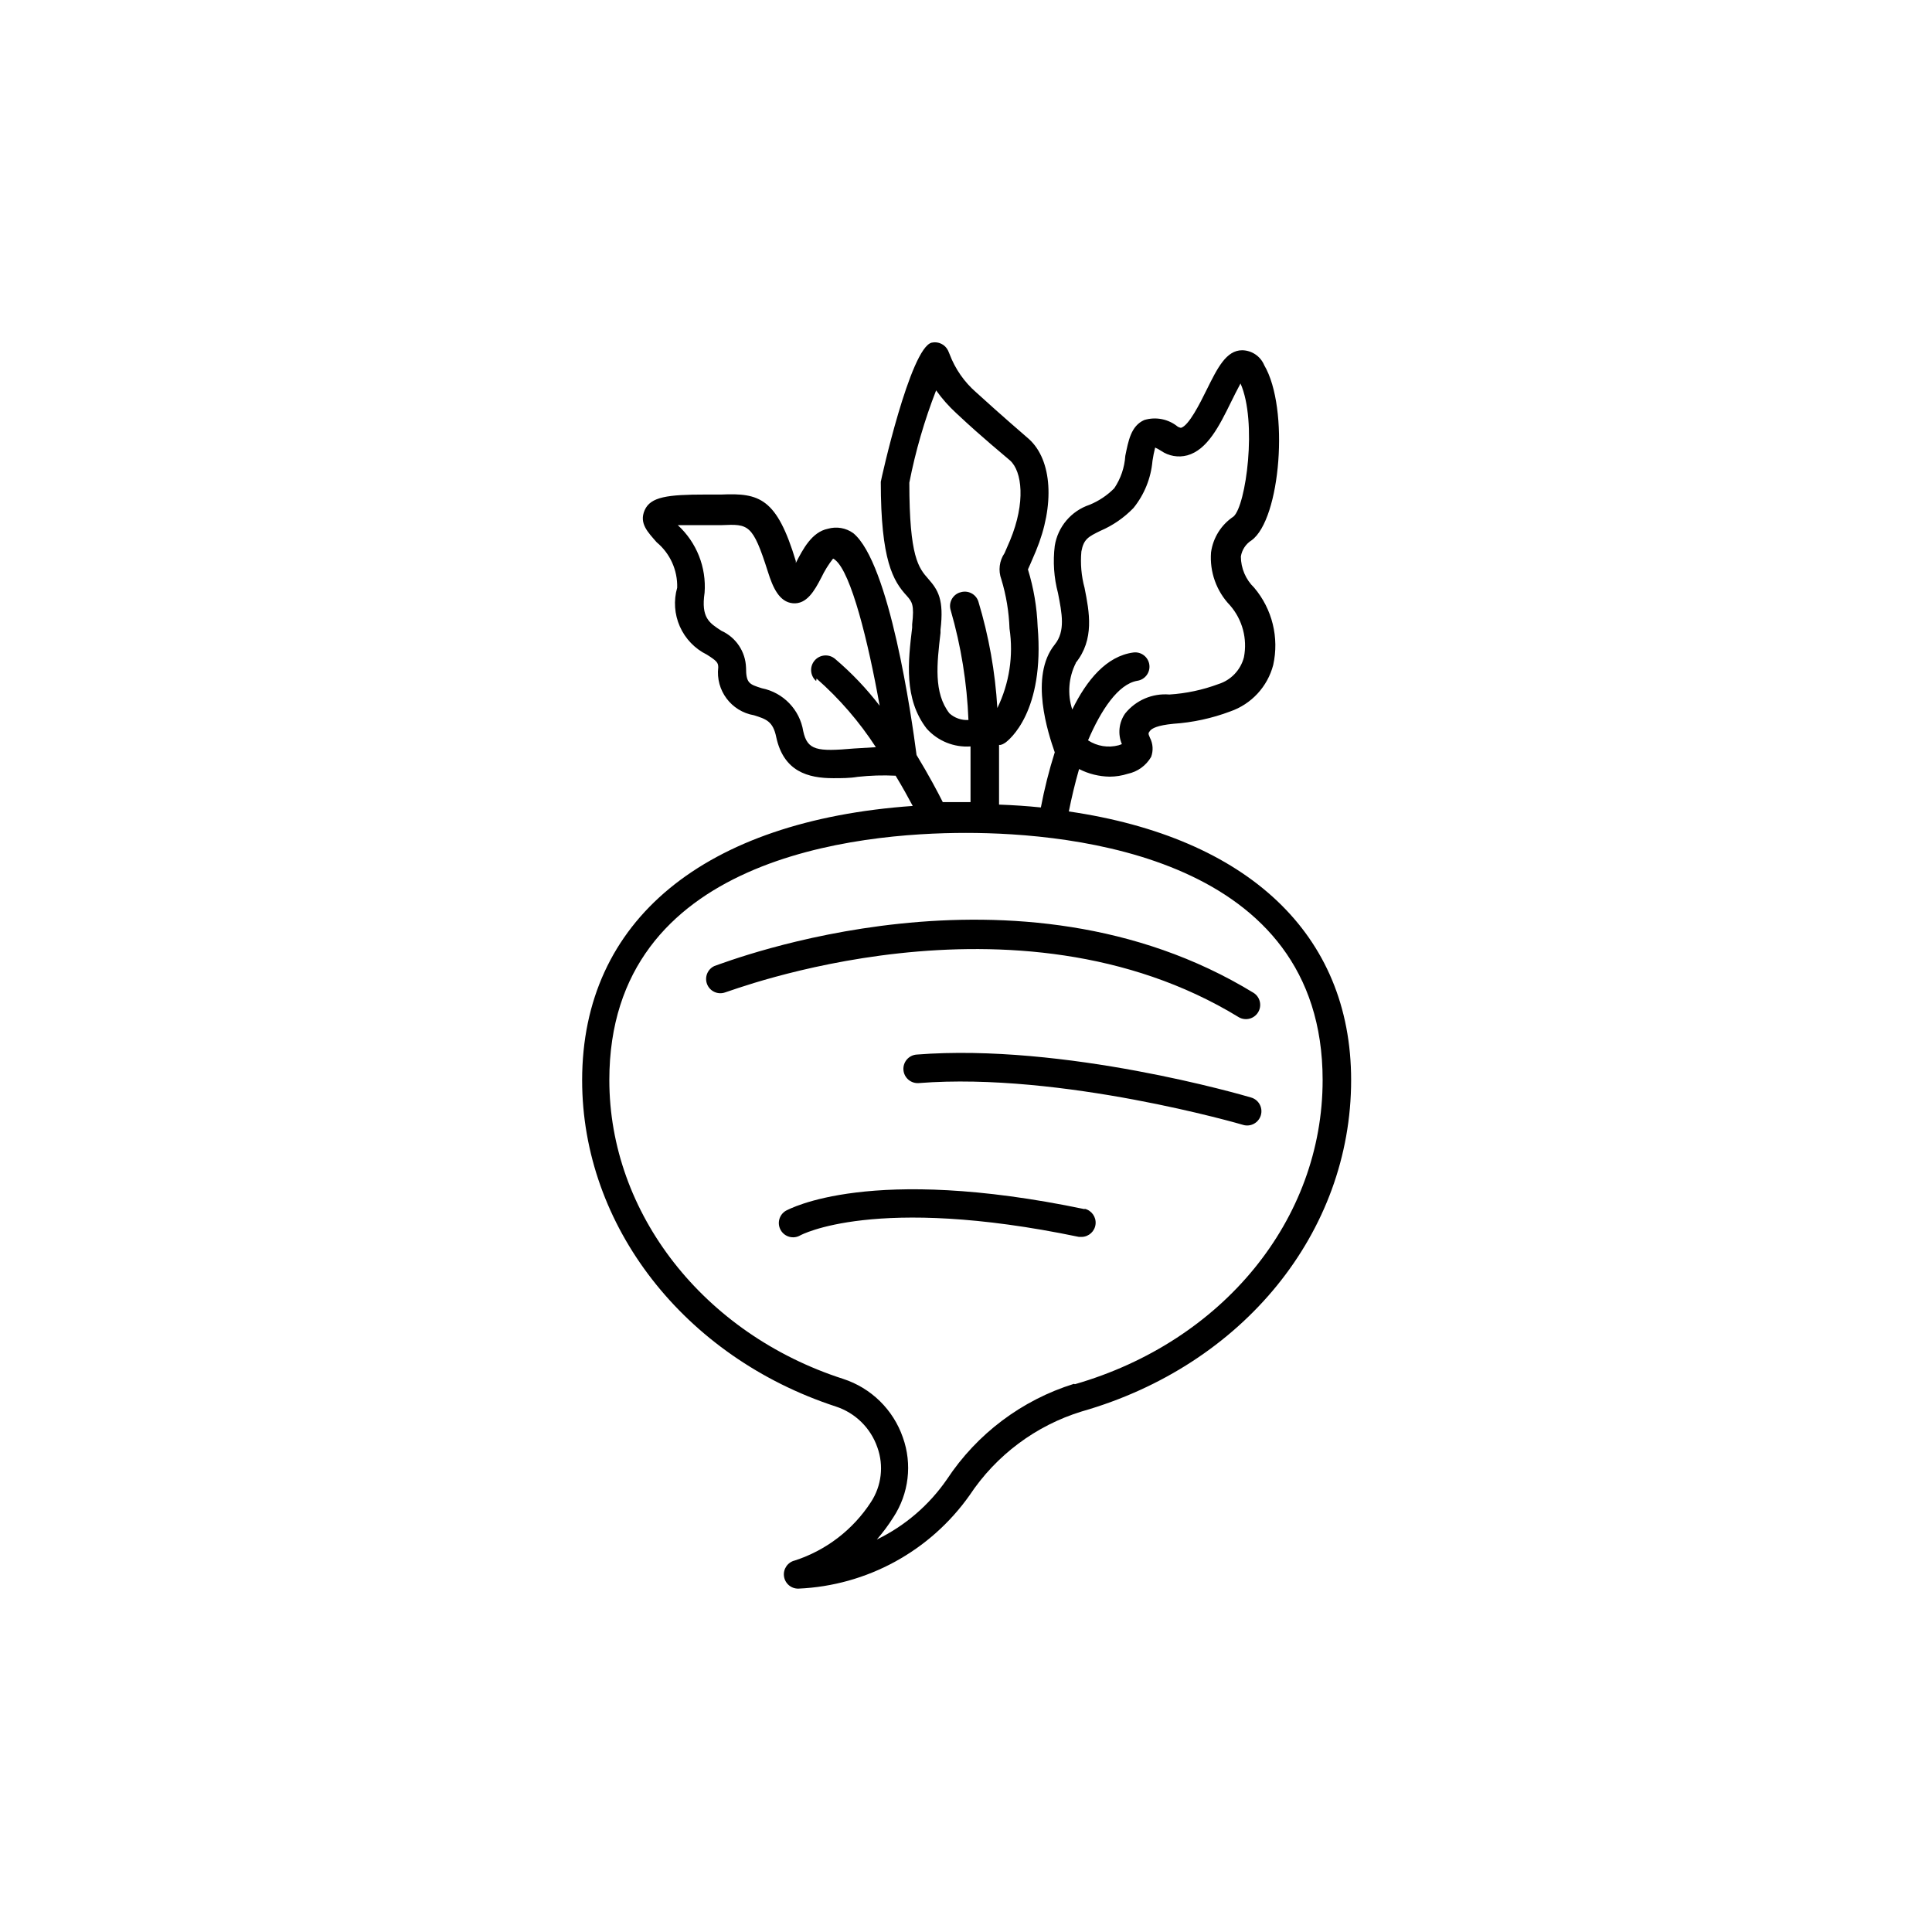 <?xml version="1.0" encoding="UTF-8"?>
<!-- Uploaded to: SVG Repo, www.svgrepo.com, Generator: SVG Repo Mixer Tools -->
<svg fill="#000000" width="800px" height="800px" version="1.1" viewBox="144 144 512 512" xmlns="http://www.w3.org/2000/svg">
 <g>
  <path d="m427.25 359.04c0.707-3.527 1.613-7.406 2.719-11.234h0.004c2.512 1.285 5.289 1.973 8.109 2.016 1.625-0.008 3.238-0.262 4.785-0.758 2.609-0.543 4.863-2.176 6.199-4.484 0.605-1.648 0.496-3.473-0.305-5.035-0.504-1.16-0.504-1.211 0-1.863 0.504-0.656 1.965-1.461 6.144-1.863l0.004-0.004c5.172-0.344 10.266-1.445 15.113-3.273 5.609-1.941 9.879-6.551 11.387-12.293 1.621-7.246-0.242-14.836-5.039-20.504-2.242-2.168-3.516-5.148-3.527-8.266 0.281-1.766 1.309-3.328 2.824-4.281 7.707-5.543 10.078-35.016 3.375-46.402-0.984-2.371-3.277-3.934-5.844-3.977-4.231 0-6.551 4.684-9.422 10.48-1.762 3.578-4.734 9.523-6.801 10.078 0 0-0.25 0-0.855-0.301l-0.004-0.008c-2.477-2.023-5.801-2.688-8.867-1.762-3.578 1.562-4.231 5.644-5.039 9.523h0.004c-0.199 3.062-1.207 6.016-2.922 8.562-1.867 1.887-4.094 3.379-6.551 4.383-4.859 1.629-8.414 5.82-9.219 10.883-0.512 4.184-0.223 8.422 0.855 12.496 1.059 5.441 2.016 10.078-0.855 13.652-6.801 8.414-1.715 23.629 0 28.566-1.516 4.793-2.742 9.672-3.68 14.609-3.594-0.371-7.289-0.621-11.082-0.754v-15.82h0.402c0.434-0.109 0.844-0.297 1.211-0.555 1.059-0.754 10.531-8.211 8.613-30.832-0.195-5.129-1.059-10.211-2.57-15.117l0.605-1.359 1.512-3.527c5.039-12.141 4.332-24.082-1.863-29.676l-5.039-4.383c-2.469-2.168-5.039-4.434-8.969-8.012v0.004c-3.129-2.731-5.535-6.191-7.004-10.078l-0.402-0.957c-0.777-1.625-2.57-2.5-4.332-2.113-5.691 1.309-13.504 36.578-13.504 36.879 0 20.859 3.273 26.301 6.902 30.23 1.359 1.562 2.016 2.316 1.41 7.559v0.855c-1.059 8.867-2.266 18.895 3.879 26.801h0.004c2.934 3.262 7.207 4.988 11.586 4.684v14.762h-1.207-6.144c-1.258-2.519-3.68-7.106-6.953-12.496-1.309-10.078-7.152-50.883-16.777-58.793h-0.004c-1.938-1.391-4.406-1.816-6.699-1.16-4.281 0.855-6.648 5.441-8.516 9.07v-0.504c-5.039-16.676-9.621-18.086-19.75-17.633h-4.18c-10.078 0-14.559 0.605-16.121 4.133s0.906 5.894 3.176 8.516l-0.004-0.004c3.566 2.965 5.57 7.406 5.441 12.043-0.977 3.406-0.727 7.051 0.711 10.293 1.438 3.242 3.969 5.875 7.148 7.438 2.621 1.664 3.023 2.117 3.023 3.375v0.004c-0.73 6.078 3.434 11.664 9.473 12.695 3.176 1.008 5.039 1.562 5.894 5.793 1.965 9.117 8.414 10.883 15.113 10.883 2.168 0 4.383 0 6.449-0.352 3.344-0.371 6.715-0.473 10.078-0.305 1.863 3.074 3.375 5.844 4.535 8.012-55.117 3.879-87.613 30.23-87.613 72.699 0 38.543 27.004 73.305 67.207 86.453 5.172 1.68 9.258 5.691 11.031 10.832 1.746 4.836 1.113 10.215-1.711 14.512-4.746 7.312-11.863 12.773-20.152 15.465-1.887 0.441-3.133 2.238-2.887 4.16 0.246 1.922 1.906 3.348 3.844 3.297 18.125-0.785 34.867-9.922 45.344-24.738 7.039-10.621 17.543-18.473 29.723-22.215 42.824-12.246 71.391-47.512 71.391-87.816 0-38.742-27.508-64.285-74.816-71.188zm1.812-39.348c5.039-6.246 3.629-13.504 2.367-19.852h0.004c-0.859-3.144-1.148-6.422-0.859-9.672 0.605-3.324 1.863-3.93 5.039-5.492 3.293-1.414 6.273-3.469 8.766-6.047 2.887-3.57 4.641-7.918 5.039-12.492 0.176-1.188 0.41-2.363 0.707-3.527 0.539 0.246 1.062 0.535 1.559 0.855 2.031 1.402 4.57 1.848 6.953 1.211 5.34-1.461 8.516-7.859 11.539-14.008 0.754-1.512 1.715-3.477 2.57-5.039 4.484 10.078 1.461 32.445-1.863 35.266l-0.004 0.004c-3.242 2.164-5.406 5.609-5.941 9.473-0.406 5.188 1.43 10.305 5.035 14.055 3.281 3.773 4.637 8.848 3.68 13.754-0.871 3.375-3.426 6.062-6.75 7.106-4.176 1.555-8.555 2.488-13 2.769-4.508-0.375-8.906 1.512-11.738 5.039-1.656 2.379-1.98 5.438-0.855 8.109l-0.855 0.301-0.004 0.004c-2.766 0.734-5.715 0.258-8.109-1.312 3.426-8.008 7.961-14.863 12.996-15.77 2.074-0.277 3.531-2.184 3.25-4.258-0.277-2.07-2.184-3.527-4.258-3.246-7.106 0.957-12.344 7.305-16.172 15.113-1.324-4.078-0.98-8.52 0.957-12.344zm-68.668 4.133c6.047 5.312 11.336 11.434 15.719 18.188l-5.844 0.352c-9.723 0.855-12.293 0.504-13.402-4.586-0.922-5.719-5.301-10.258-10.98-11.387-3.324-1.059-4.18-1.309-4.18-5.492l-0.004 0.004c-0.141-4.215-2.66-7.984-6.5-9.727-3.273-2.117-5.441-3.477-4.484-10.078l0.004 0.004c0.508-6.754-2.113-13.363-7.106-17.938h7.152 4.484c7.106-0.301 8.211-0.352 12.242 12.344 1.309 4.18 3.023 8.062 6.648 8.363 3.629 0.301 5.691-3.273 7.508-6.801h0.004c0.848-1.789 1.898-3.481 3.121-5.039 0.227 0.098 0.43 0.234 0.605 0.402 4.18 3.426 8.664 21.41 11.738 38.594-3.477-4.539-7.43-8.691-11.789-12.395-1.613-1.391-4.051-1.211-5.441 0.402-1.391 1.613-1.211 4.051 0.402 5.441zm37.988-22.824c-0.957 0.312-1.75 0.992-2.207 1.891-0.453 0.898-0.531 1.941-0.211 2.894 2.727 9.449 4.301 19.195 4.684 29.02-1.848 0.105-3.66-0.527-5.035-1.762-4.231-5.441-3.324-13.148-2.367-21.312v-0.855c0.957-8.012-0.656-10.531-3.223-13.453-2.57-2.922-5.039-5.742-5.039-25.492h-0.004c1.633-8.355 4.012-16.551 7.106-24.484 1.574 2.215 3.383 4.262 5.391 6.098 3.93 3.68 6.602 5.996 9.168 8.211l5.039 4.281c3.176 2.871 4.18 11.082 0 21.16l-1.461 3.375c-1.398 2.043-1.719 4.633-0.855 6.953 1.285 4.238 2.012 8.625 2.164 13.051 1.078 7.184-0.047 14.523-3.223 21.059-0.57-9.586-2.262-19.074-5.039-28.266-0.32-0.961-1.012-1.75-1.922-2.195-0.91-0.445-1.961-0.508-2.914-0.172zm30.23 209.73h-0.004c-13.801 4.297-25.688 13.23-33.652 25.293-4.711 6.844-11.117 12.344-18.59 15.969 1.609-1.848 3.074-3.816 4.383-5.894 4.113-6.266 5.047-14.102 2.519-21.16-2.547-7.367-8.406-13.113-15.82-15.516-37.031-11.941-61.969-43.934-61.969-79.199 0-59.297 66.102-65.496 94.516-65.496s94.516 6.398 94.516 65.496c-0.004 36.98-26.402 69.273-65.648 80.609z"/>
  <path d="m472.34 413.6c1.773 0.992 4.016 0.402 5.07-1.332 1.059-1.734 0.555-3.996-1.141-5.117-62.723-38.391-139.7-8.211-142.93-7.152-1.84 0.836-2.695 2.973-1.941 4.852 0.758 1.875 2.856 2.824 4.762 2.148 0.758-0.051 76.73-29.773 136.18 6.602z"/>
  <path d="m475.57 434.86c-2.016-0.605-49.473-14.461-88.672-11.387-2.086 0.168-3.641 1.992-3.477 4.082 0.168 2.086 1.996 3.641 4.082 3.473 37.785-2.973 85.648 10.984 85.949 11.082v0.004c2.004 0.586 4.102-0.566 4.688-2.57 0.582-2.004-0.566-4.102-2.57-4.684z"/>
  <path d="m431.44 464.44c-56.93-11.891-78.293 0-79.148 0.402-1.809 1.043-2.43 3.356-1.387 5.164 1.043 1.809 3.356 2.43 5.164 1.383 0 0 19.699-10.883 73.859 0.402h0.754v0.004c1.898-0.055 3.465-1.508 3.656-3.398 0.191-1.891-1.051-3.629-2.898-4.059z"/>
 </g>
</svg>